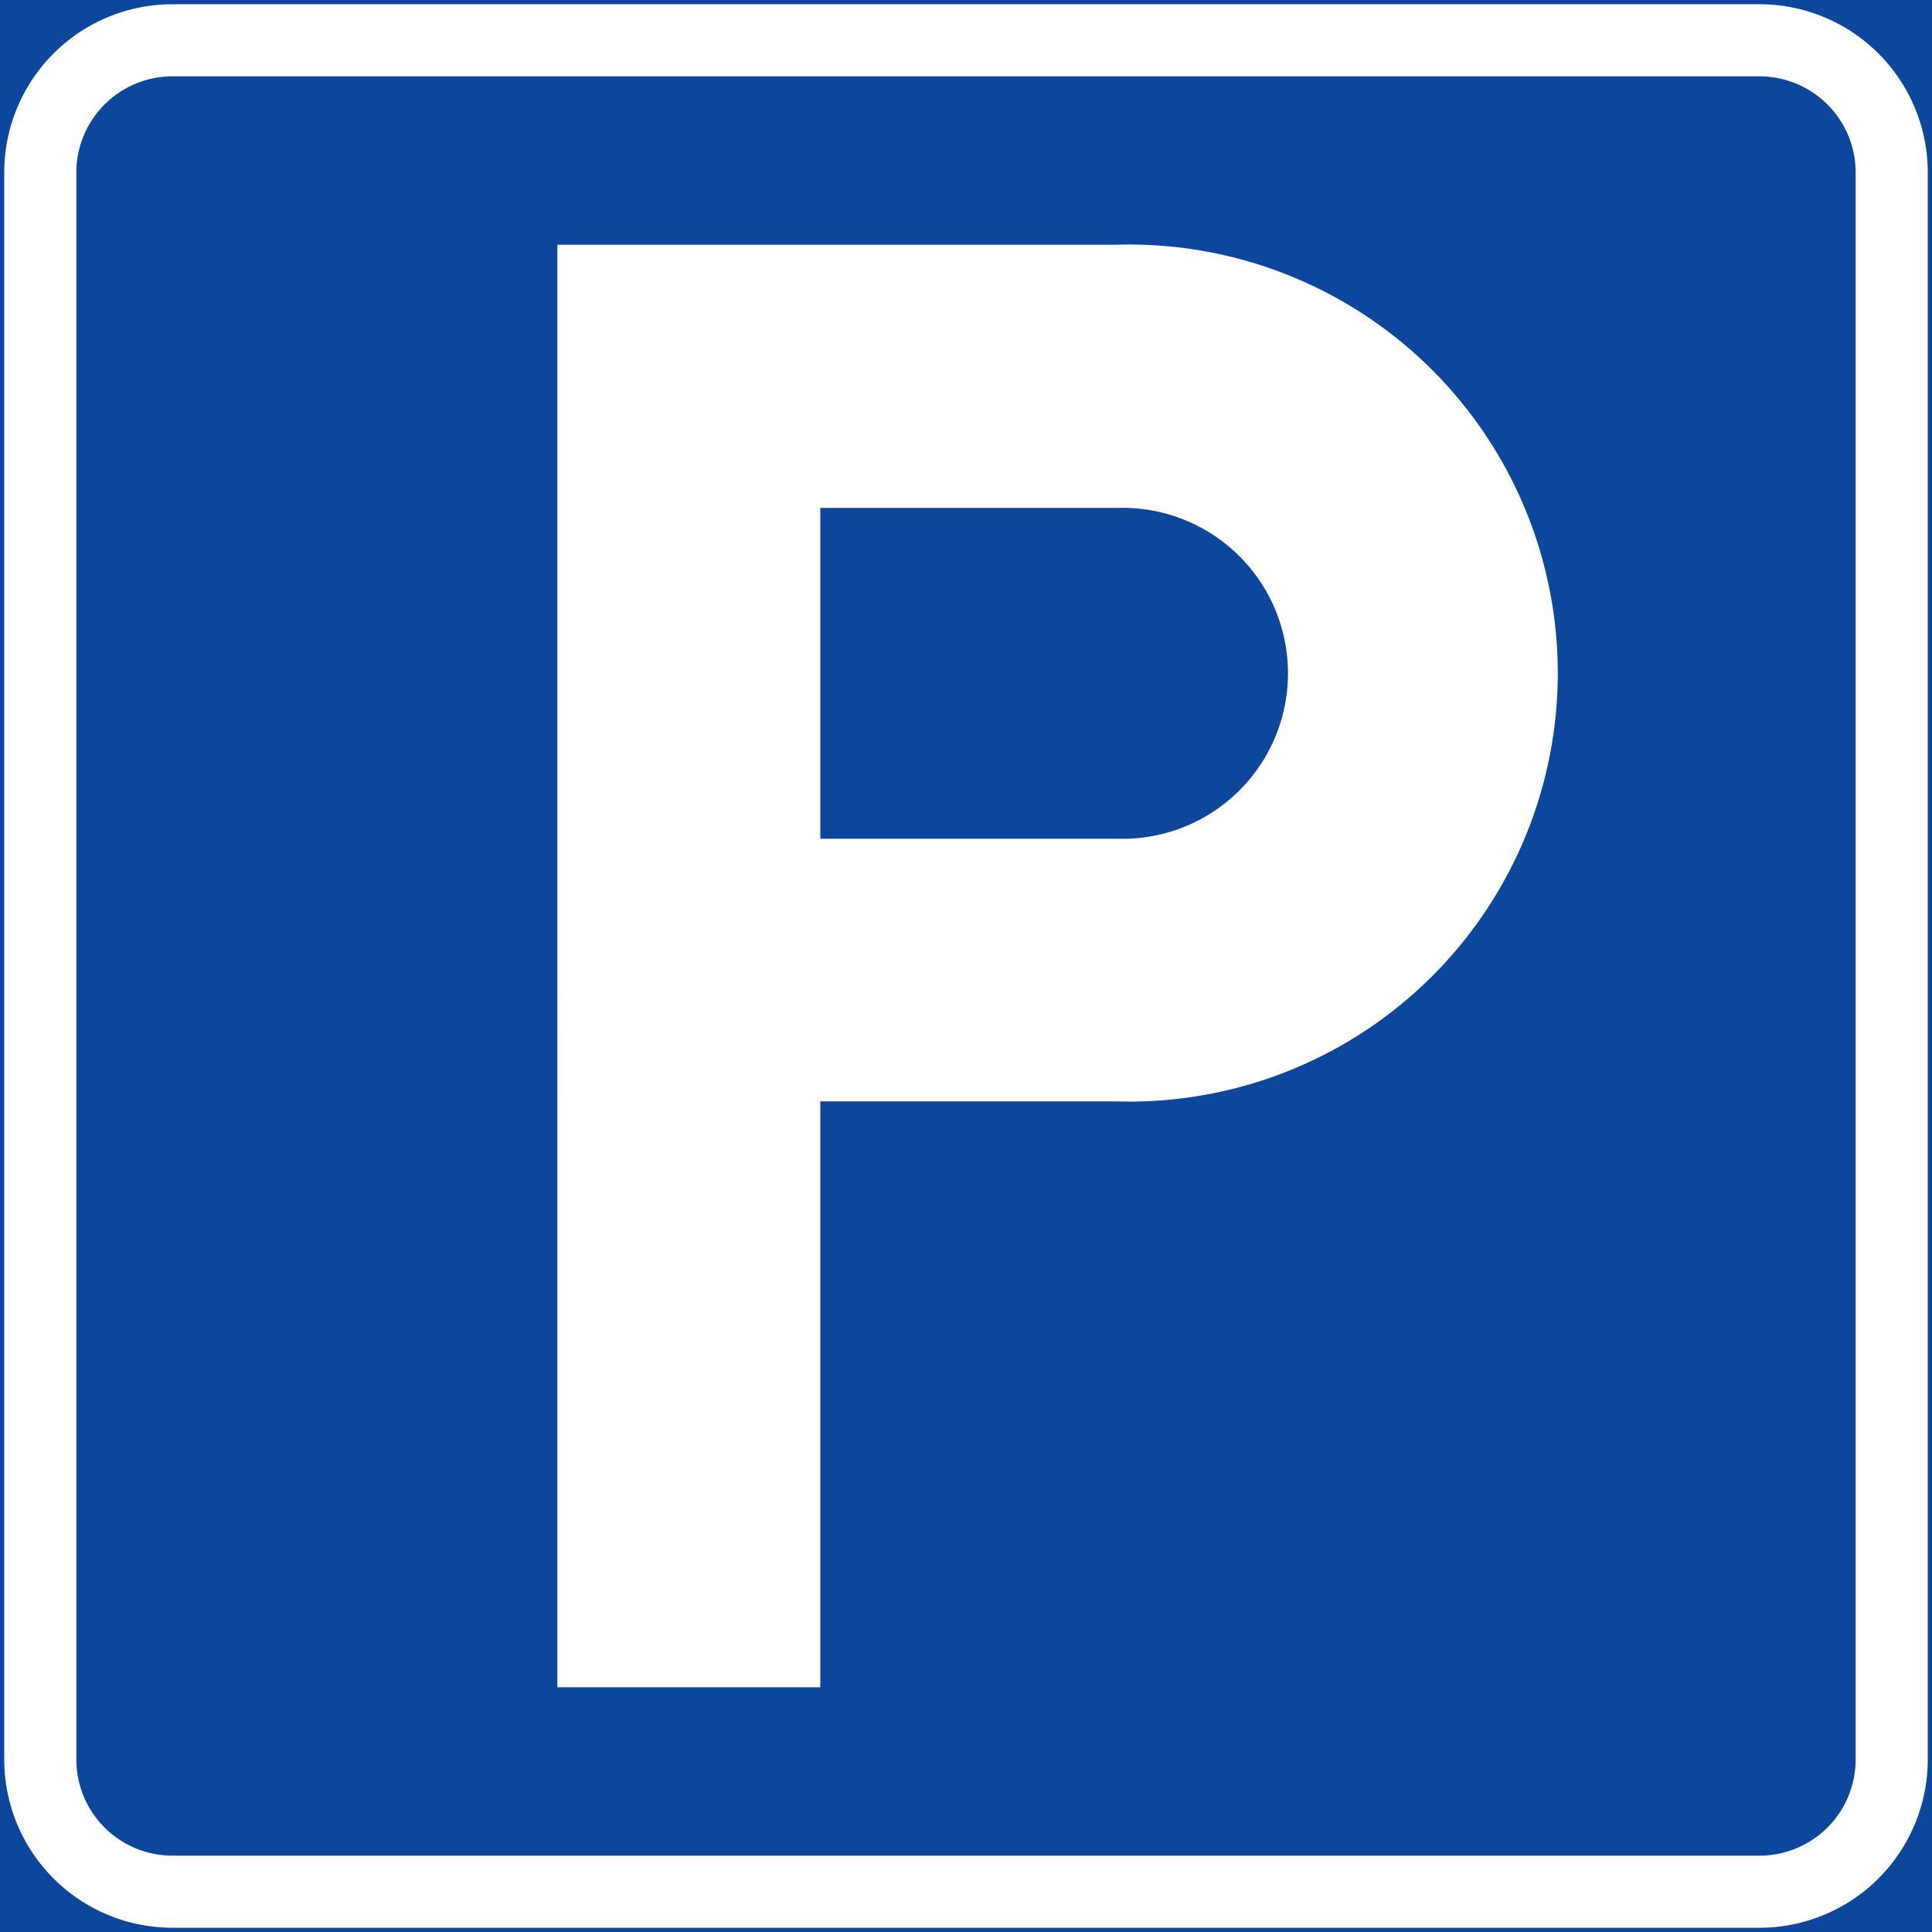 <svg xmlns="http://www.w3.org/2000/svg" viewBox="0 0 227.77 227.77"><rect x="0" y="0" width="227.77" height="227.77" fill="#808080" stroke="none"/><defs><style>.a,.c{fill:#0c479d;}.a{stroke:#0c479d;}.b{fill:#fff;}</style></defs><title>E19-1 korkortonline.se</title><rect class="a" x="0.5" y="0.5" width="226.77" height="226.77"/><path class="b" d="M20.34,227.27H207.43a19.84,19.84,0,0,0,19.84-19.84V20.34A19.84,19.84,0,0,0,207.43.5H20.34A19.84,19.84,0,0,0,.5,20.34V207.43A19.84,19.84,0,0,0,20.34,227.27Z"/><path class="c" d="M20.34,218.77H207.43a11.34,11.34,0,0,0,11.34-11.34V20.34A11.34,11.34,0,0,0,207.43,9H20.34A11.34,11.34,0,0,0,9,20.34V207.43a11.34,11.34,0,0,0,11.34,11.34Z"/><path class="b" d="M96.71,198.92h-31V28.85h66a50.52,50.52,0,1,1,0,101h-35Z"/><path class="c" d="M96.71,98.88v-39h35a19.51,19.51,0,1,1,0,39Z"/></svg>